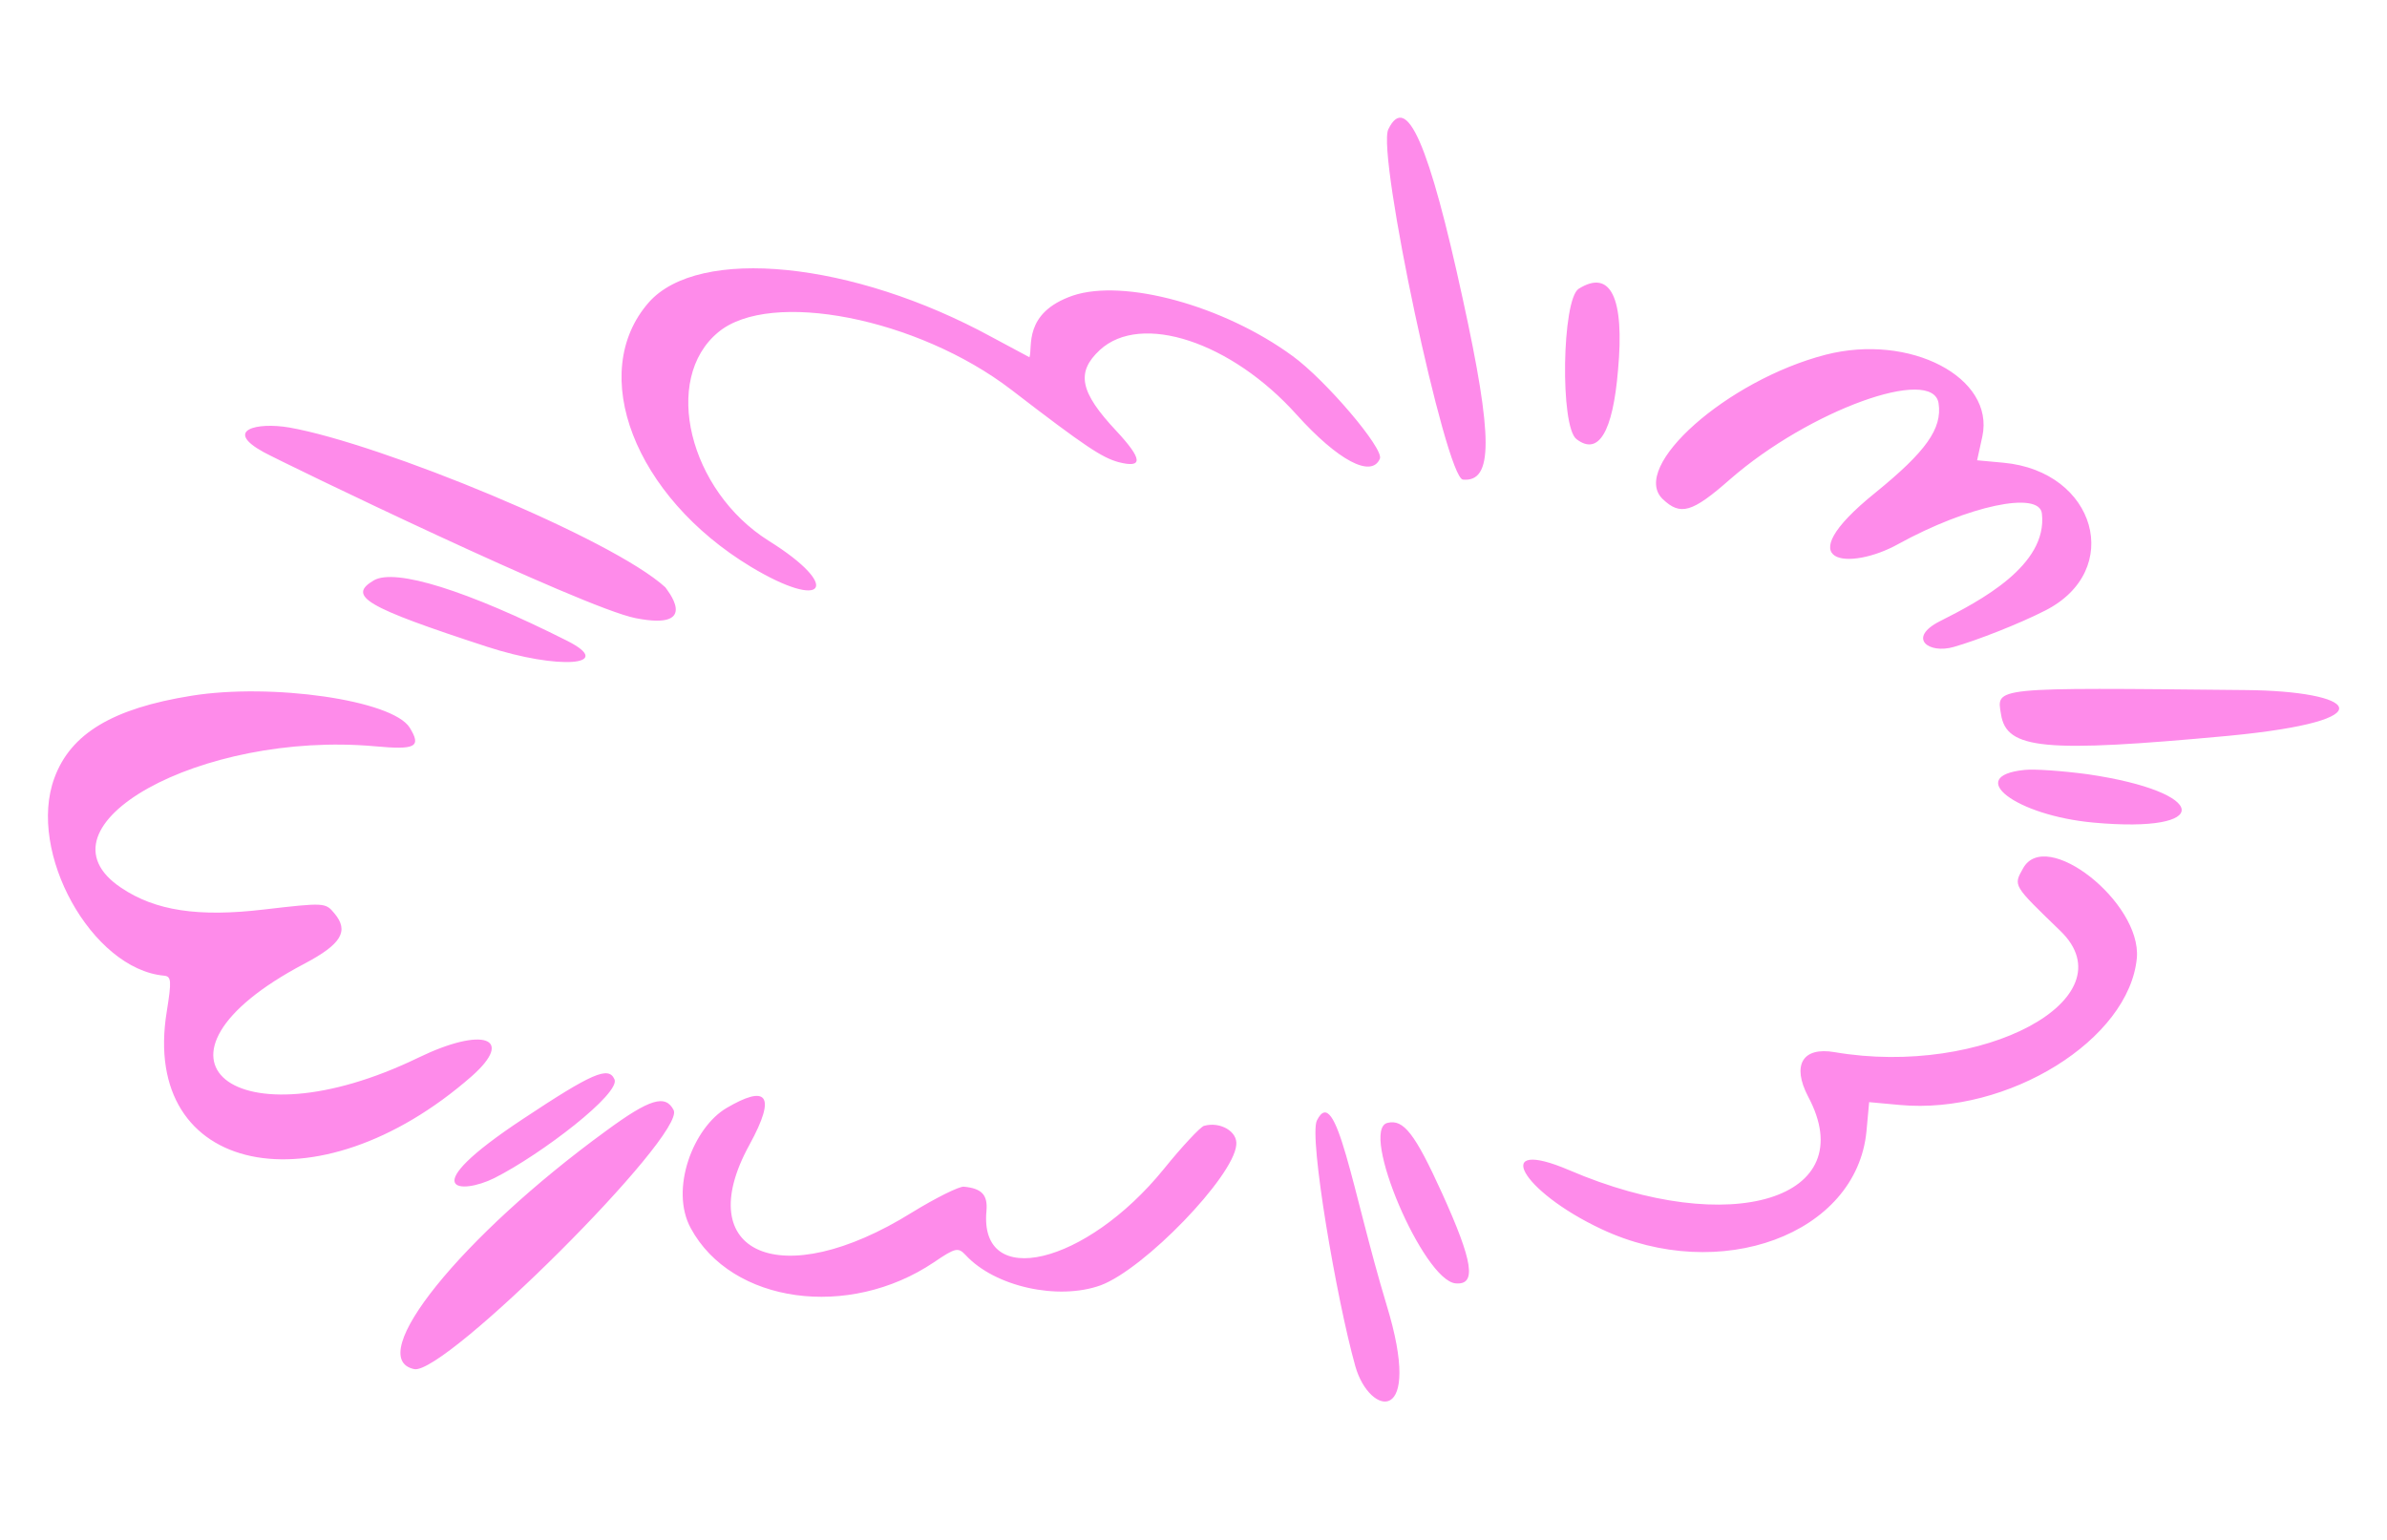 <?xml version="1.0" encoding="UTF-8"?> <svg xmlns="http://www.w3.org/2000/svg" width="803" height="518" viewBox="0 0 803 518" fill="none"><path fill-rule="evenodd" clip-rule="evenodd" d="M467.041 43.495C463.05 51.515 486.364 160.819 492.135 161.351C502.32 162.288 502.323 147.396 492.084 100.578C480.787 48.526 473.167 30.878 467.041 43.495ZM531.085 97.151C525.447 100.74 524.749 143.641 530.362 147.753C537.717 153.394 542.556 145.452 544.309 124.559C546.56 100.116 541.802 90.435 531.085 97.151ZM614.116 119.347C580.973 127.935 548.16 157.095 559.321 167.88C565.302 173.566 569.161 172.552 582.014 161.239C608.631 138.014 650.239 123.015 652.153 135.688C653.424 144.192 647.922 151.902 630.899 165.741C600.391 190.32 622.49 192.013 638.55 183.05C661.992 170.145 686.086 165.003 686.91 172.781C688.896 190.253 666.058 202.187 652.593 208.992C641.459 214.643 648.83 220.115 657.274 217.64C665.008 215.442 679.213 209.903 688.014 205.407C714.589 191.935 705.168 158.543 673.936 155.667L665.111 154.855L666.879 146.801C671.099 126.99 642.52 112.034 614.116 119.347ZM360.893 99.452C344.095 105.266 347.477 116.875 346.316 120.192L333.592 113.371C286.815 87.838 235.076 82.731 218.263 101.725C197.417 125.482 213.45 167.014 252.528 190.64C277.665 205.793 283.402 197.42 258.635 181.959C231.772 165.106 222.57 127.455 241.647 111.752C259.072 97.266 308.676 106.969 340.176 131.096C365.432 150.539 370.768 153.94 376.275 155.475C384.637 157.614 384.409 154.512 375.531 144.964C363.216 131.848 361.943 125.226 369.992 117.75C383.834 104.989 414.242 114.978 436.281 139.603C450.107 154.913 461.364 160.913 464.195 154.327C465.696 151.042 445.923 127.824 434.852 119.786C411.6 102.752 378.03 93.67 360.893 99.452ZM88.665 152.099C95.019 155.595 195.967 204.432 213.788 207.956C236.484 212.443 223.802 197.752 223.817 197.582C205.981 181.218 127.959 149.213 97.301 143.822C86.346 141.958 75.139 144.691 88.665 152.099ZM755.392 232.153C669.712 231.281 671.611 231.114 673.159 240.329C674.981 252.137 687.712 253.309 749.695 247.548C804.27 242.302 792.337 232.474 755.392 232.153ZM125.776 195.23C116.726 200.559 122.897 204.208 163.777 217.559C187.873 225.427 207.349 223.968 190.831 215.599C157.131 198.631 133.003 191.103 125.776 195.23ZM681.023 259.027C660.804 261.102 678.073 274.332 704.212 276.739C744.95 280.49 743.33 266.476 702.287 260.471C693.831 259.35 684.31 258.645 681.023 259.027ZM64.34 234.079C37.93 238.323 23.8 246.779 18.319 261.68C9 286.67 30.885 326.002 55.158 328.237C57.704 328.472 57.731 330.015 56.099 340.306C47.1 395.282 106.546 407.774 158.684 362.078C173.406 349.054 162.455 345.307 140.776 355.807C78.78 385.874 42.346 355.815 102.431 324.203C114.846 317.643 117.475 313.263 112.543 307.331C109.461 303.624 109.291 303.608 88.701 305.992C66.723 308.59 52.205 306.397 40.763 298.667C9.799 278.014 67.537 245.842 126.112 251.065C139.861 252.331 141.837 251.315 137.817 244.782C131.994 235.516 91.275 229.712 64.34 234.079ZM680.537 292.19C677.258 298.051 677.12 297.696 693.151 313.209C716.567 335.906 667.044 362.5 617.161 353.97C606.376 352.121 602.726 358.289 608.254 368.898C626.656 403.287 582.256 417.001 527.915 393.681C501.4 382.339 511.517 400.73 538.756 413.509C578.627 432.245 624.528 415.245 627.886 380.634L628.793 370.789L639.148 371.743C675.472 375.088 716.319 349.749 718.851 322.251C720.401 303.564 688.161 278.171 680.537 292.19ZM443.01 376.962C440.272 382.53 449.622 437.141 455.938 459.633C460.718 476.506 479.048 480.077 466.41 438.858C454.865 400.649 449.522 363.867 443.01 376.962ZM466.728 377.776C457.265 380.157 478.796 430.755 489.66 431.755C496.789 432.412 495.625 424.601 485.096 401.379C475.984 381.368 472.162 376.394 466.728 377.776ZM405.013 378.769C403.778 379.169 397.707 385.629 391.525 393.276C365.268 425.607 329.391 434.115 331.845 407.466C332.345 402.034 330.328 399.794 324.217 399.231C322.69 399.091 314.797 402.986 306.813 407.899C262.505 435.487 232.119 421.563 252.07 385.227C261.735 367.63 257.342 365.171 244.493 372.718C233.282 379.218 225.2 400.042 232.376 413.199C246.128 438.601 285.522 443.94 314.172 424.668C321.477 419.692 322.34 419.6 324.837 422.226C334.639 432.886 355.946 437.587 370.289 432.403C385.002 426.911 414.9 395.942 415.885 385.248C416.477 380.681 410.462 377.217 405.013 378.769ZM175.844 376.496C138.839 400.991 155.011 401.966 166.314 396.331C182.111 388.371 209.003 367.738 206.693 363.075C204.708 358.613 199.18 361.014 175.844 376.496ZM203.895 380.449C155.273 415.856 122.045 456.96 139.34 460.607C149.585 462.748 230.823 381.73 226.62 373.469C223.864 368.08 218.584 369.648 203.895 380.449Z" fill="#FE8BEA"></path></svg> 